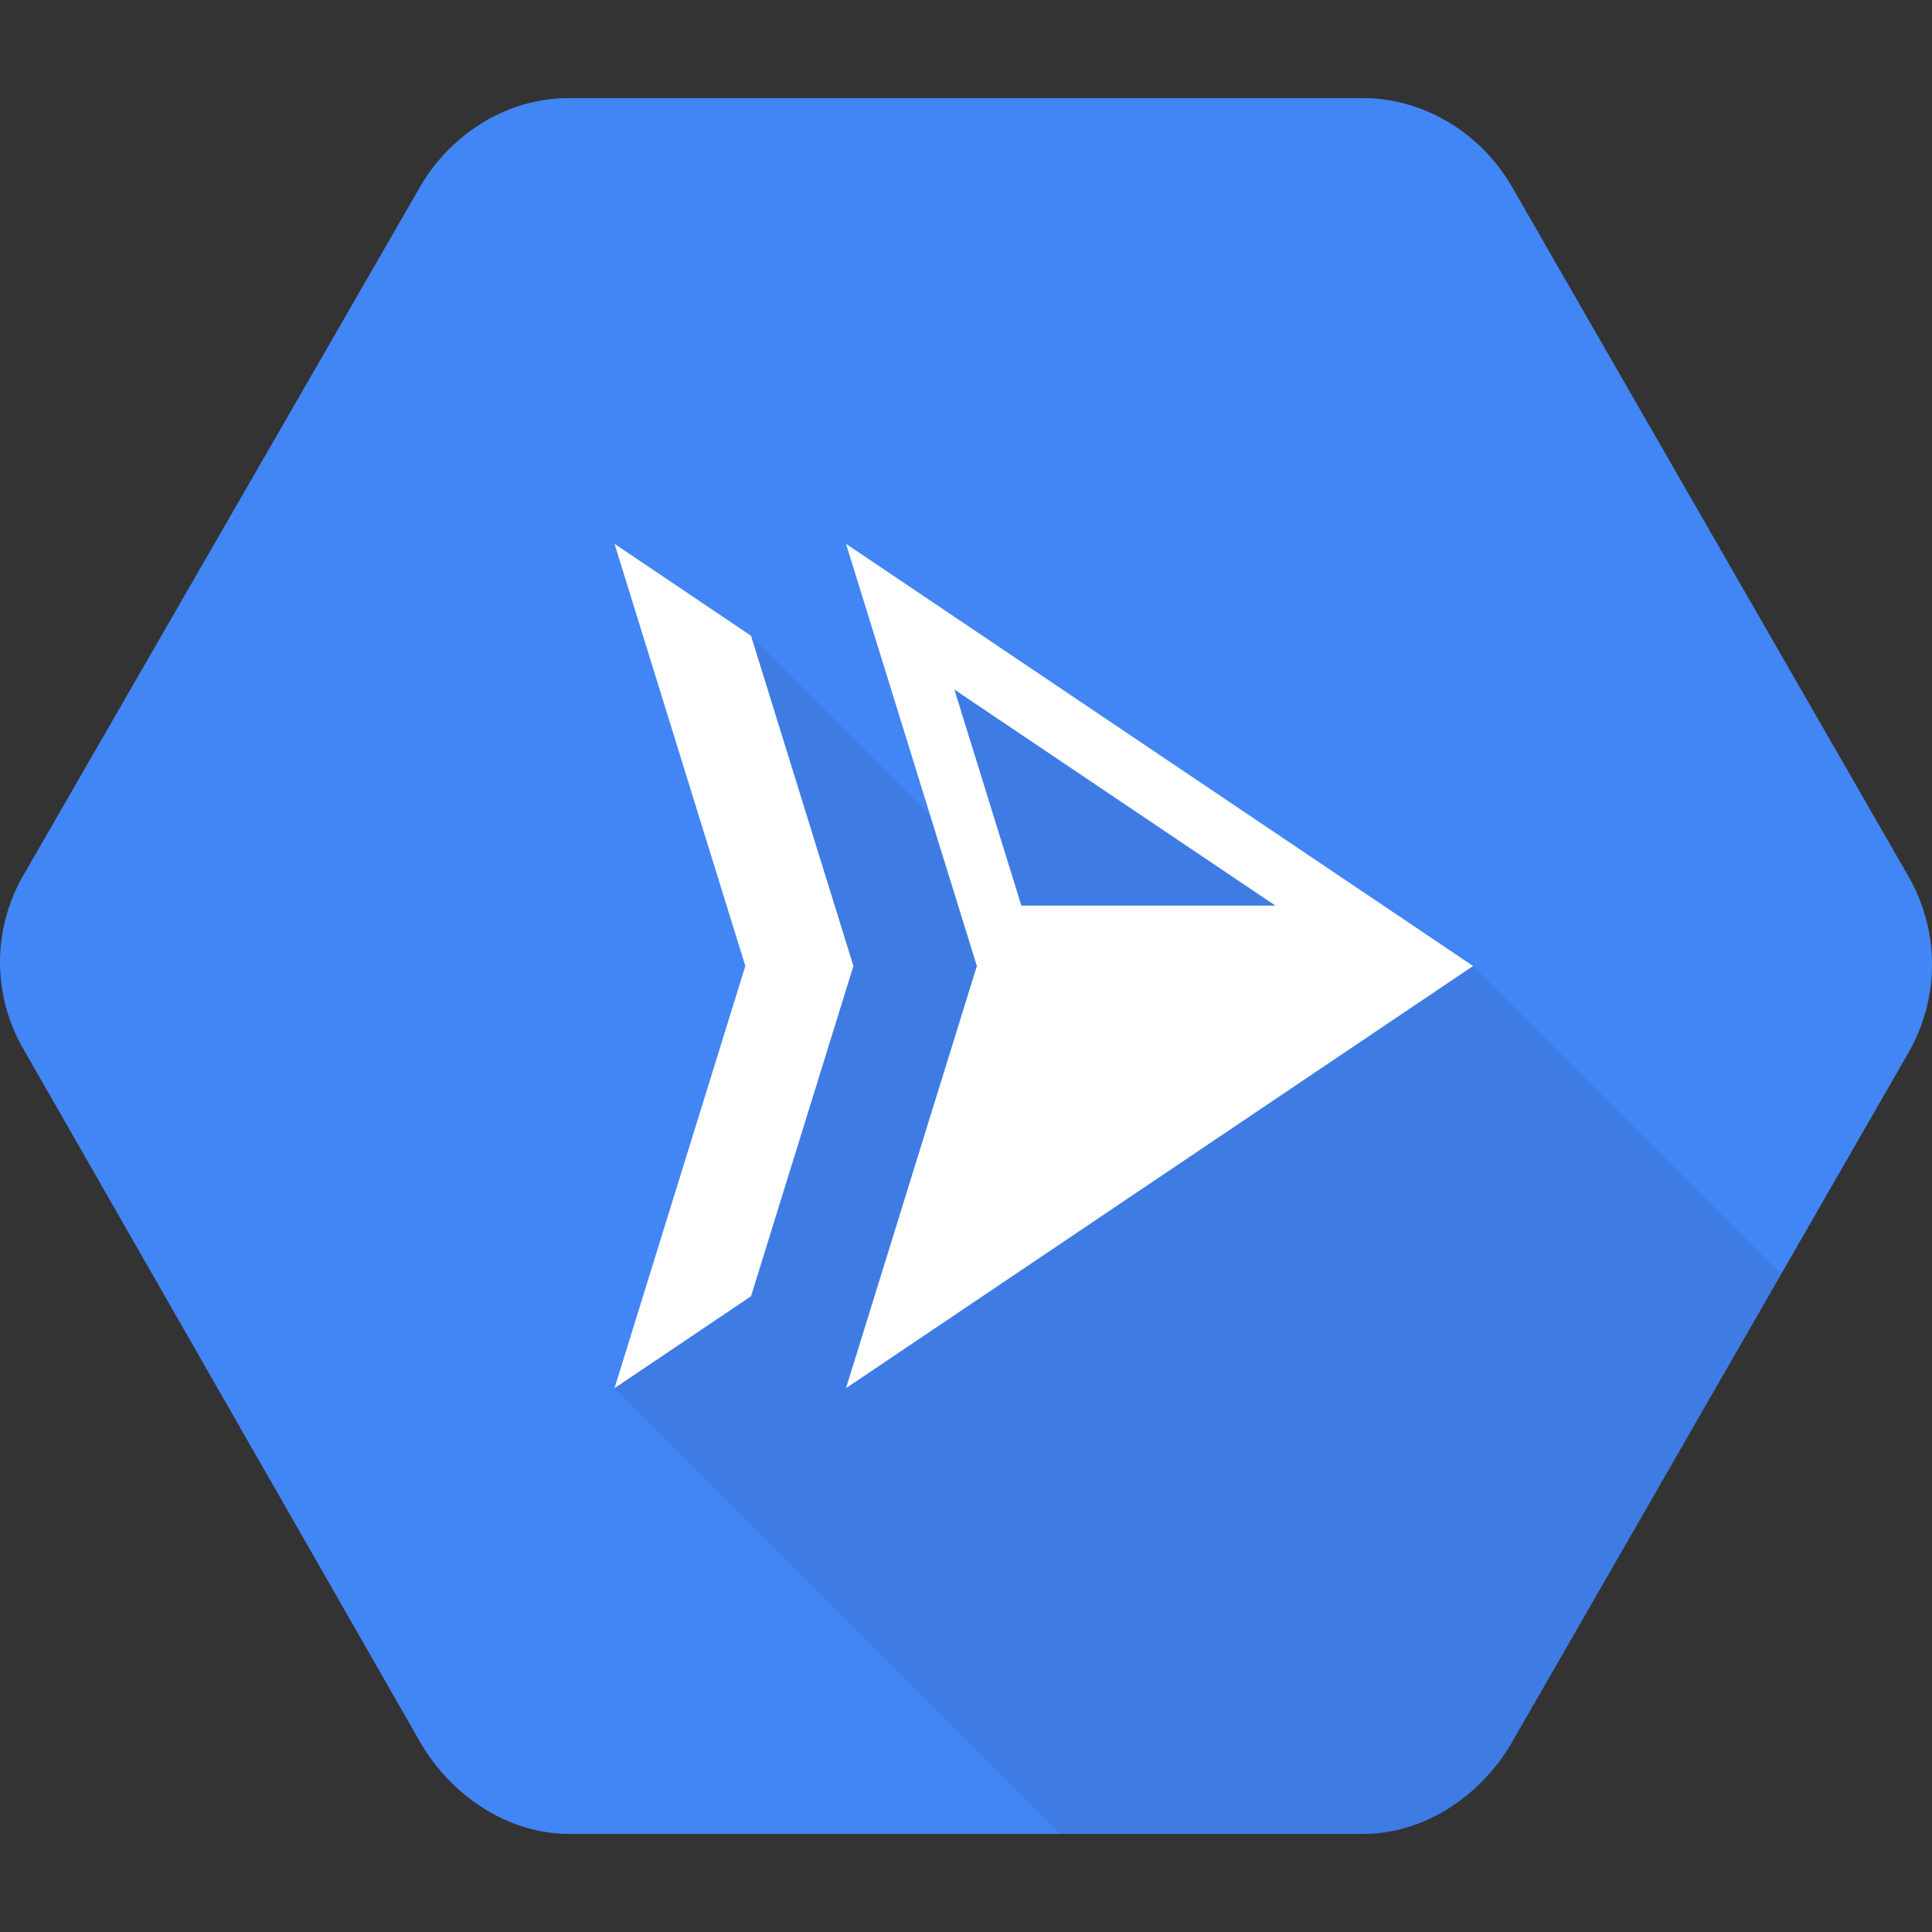 <svg xmlns="http://www.w3.org/2000/svg" x="0" y="0" width="20px" height="20px" viewBox="0 0 512 512">
<rect x="0" y="0" width="512" height="512" fill="#333333" stroke="none"/>
<defs>
<style>
.cls-1-51387871-1236-406B-B5EC-6AA1681A243E{fill:#4285f4;}
.cls-2-3BC84EEF-6941-4FB5-9489-E3649B2CC89D{opacity:0.07;}
.cls-3-1F568B96-C447-4EF6-B3AB-DD7239A1FAF8{fill:#fff;}
</style>
</defs>
<g>
<path class="cls-1-51387871-1236-406B-B5EC-6AA1681A243E" d="M505.9,232.48l-105.22-183C392.24,34.91,377,26,361.22,26H150.79c-16.86,0-31.59,9.88-39.46,23.5L6.11,232.1a45.9,45.9,0,0,0,0,45.75l105.22,183.8C119.75,476.26,135,486,150.78,486H361.21c16.86,0,31.59-10.63,39.46-24.24l105.22-183A46.94,46.94,0,0,0,505.9,232.48Z"/>
</g>
<g>
<path class="cls-2-3BC84EEF-6941-4FB5-9489-E3649B2CC89D" d="M390.38,256,242.72,169l11.62,54.82L199,168.48,209.84,252l-47,115.86L281,486h80.24c16.86,0,31.59-10.63,39.46-24.24L472,337.65Z"/>
</g>
<g>
<polygon class="cls-3-1F568B96-C447-4EF6-B3AB-DD7239A1FAF8" points="226.16 256 199.03 168.48 162.85 144.12 197.52 256 162.85 367.88 199.03 343.52 226.16 256"/>
<path class="cls-3-1F568B96-C447-4EF6-B3AB-DD7239A1FAF8" d="M224.2,144.12,258.88,256h0L224.2,367.88,390.38,256h0ZM270.67,240l-17.75-57.26L338,240Z"/>
</g>
</svg>